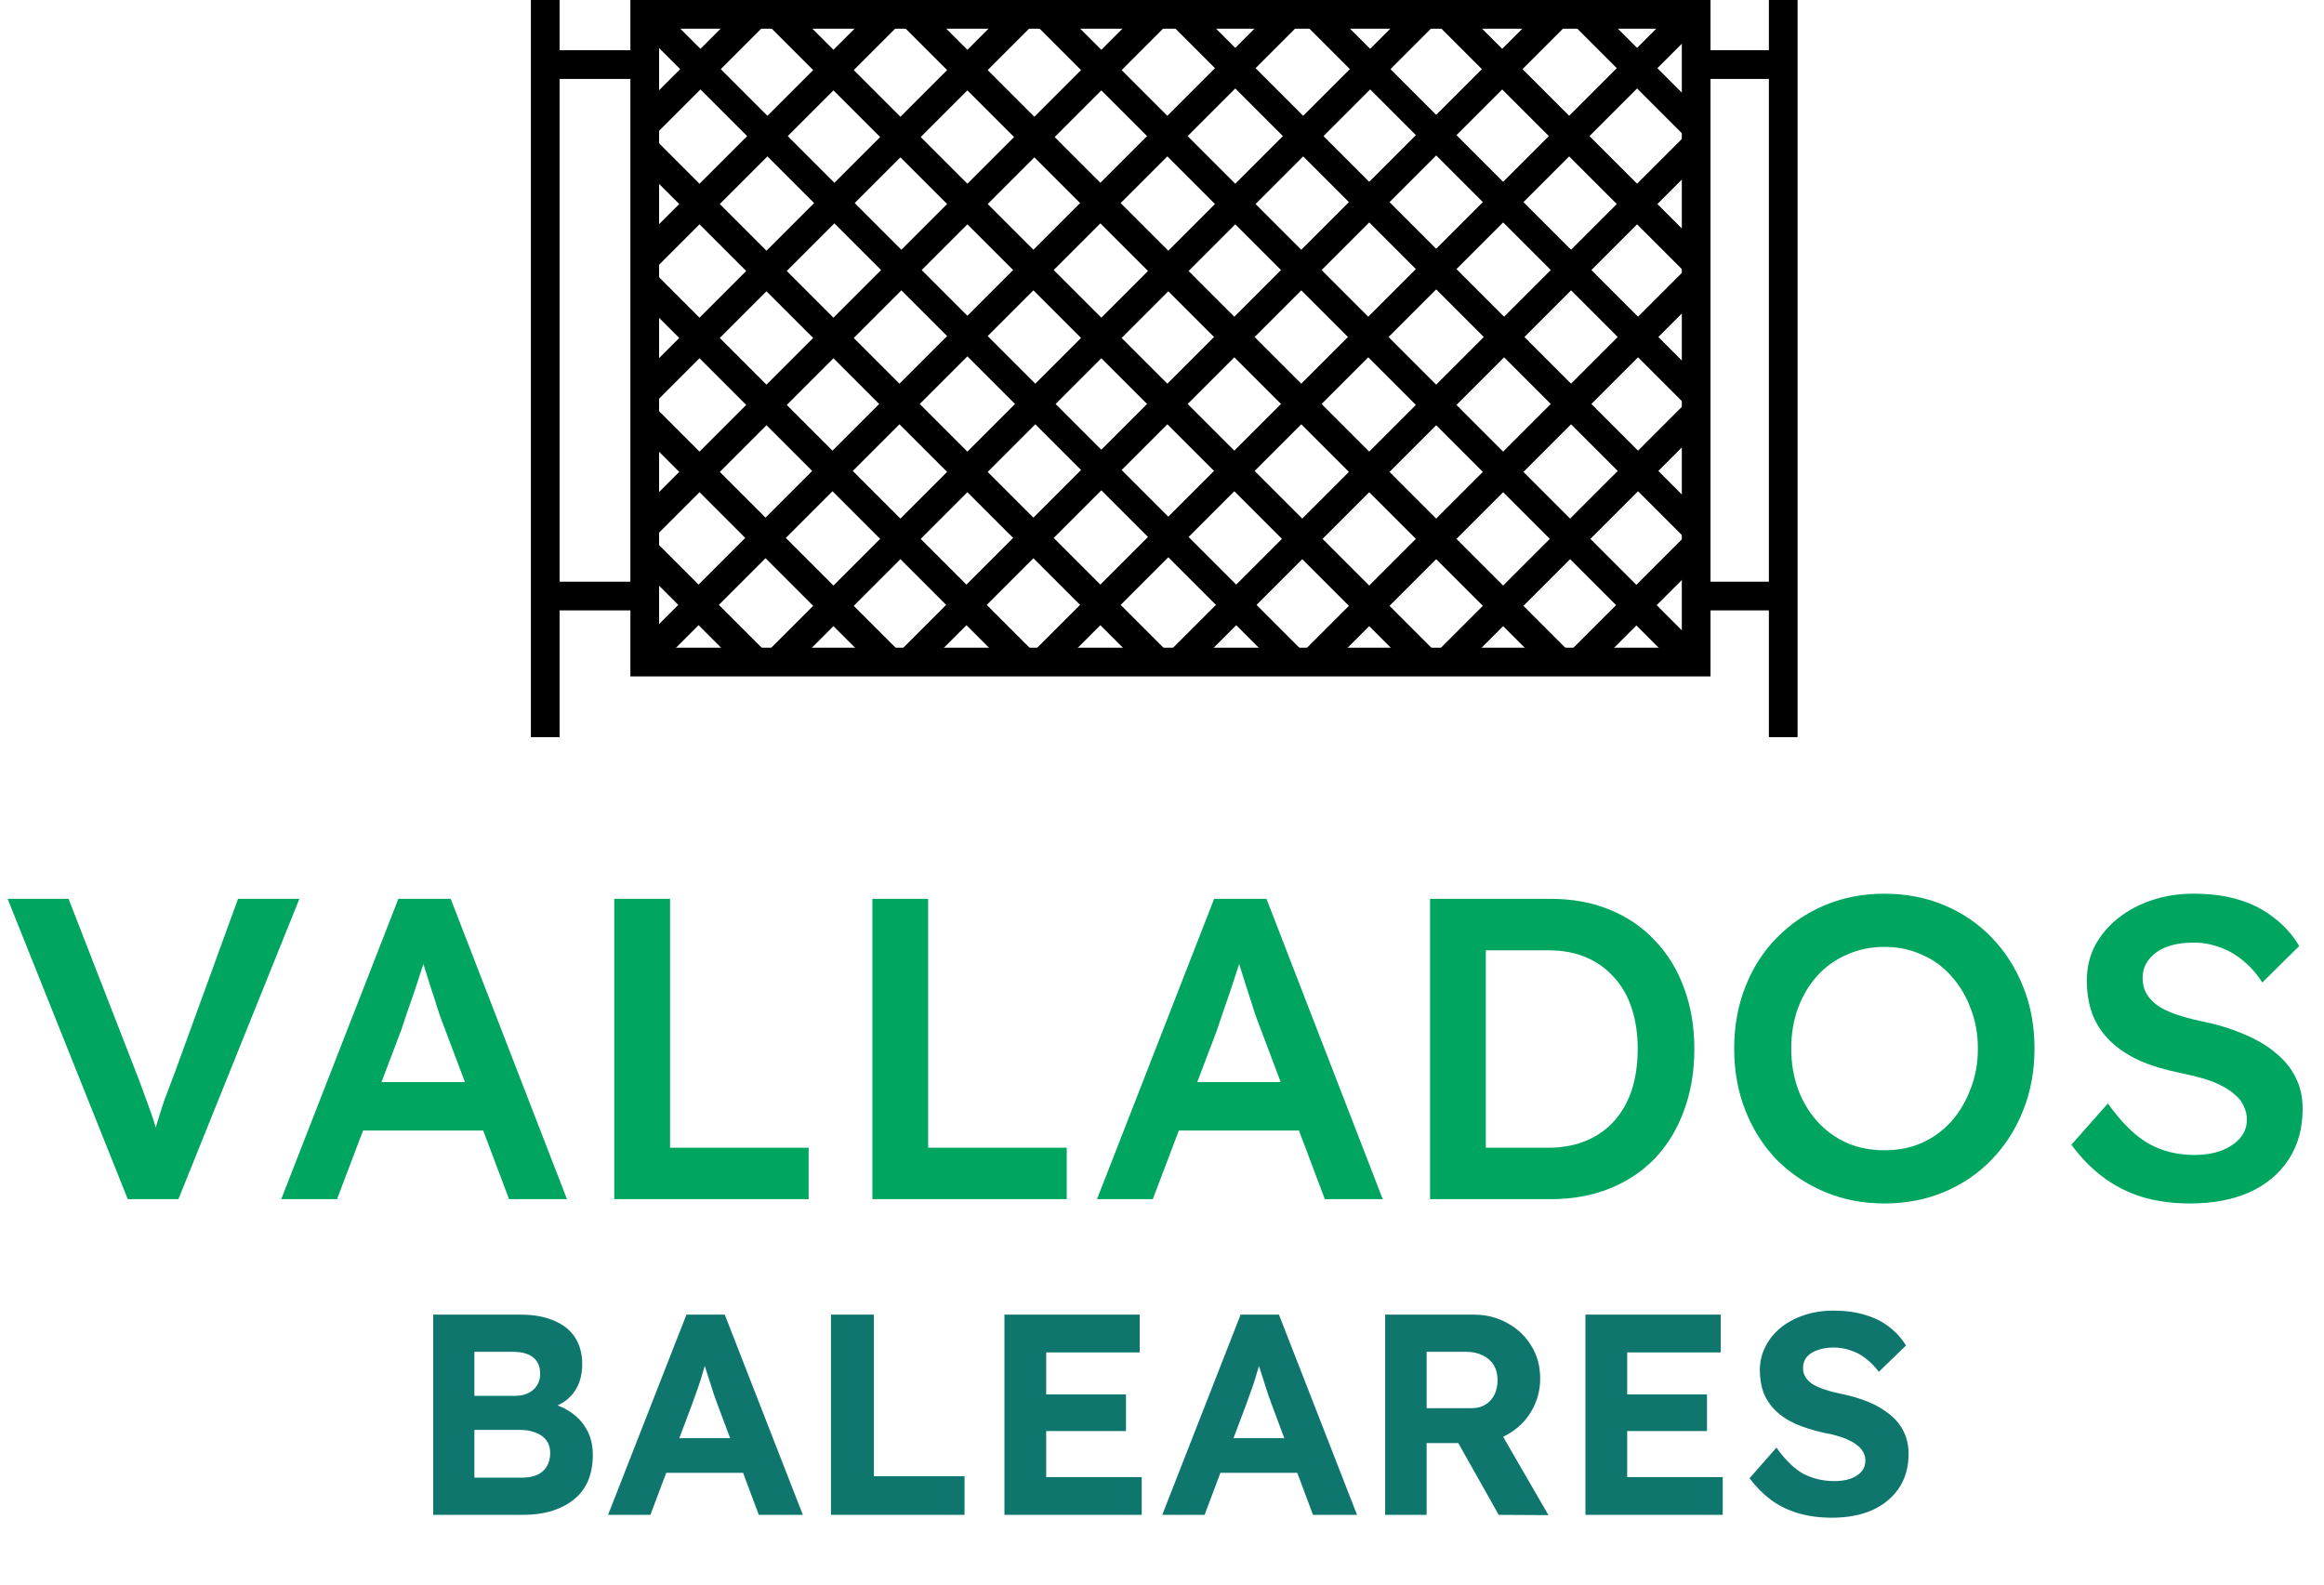 <svg width="431" height="294" viewBox="0 0 431 294" fill="none" xmlns="http://www.w3.org/2000/svg">
<g clip-path="url(#clip0_1_157)">
<path d="M241.837 120.986L238.073 124.75L117.157 3.834L120.921 0.07L241.837 120.986Z" fill="black"/>
<path d="M216.997 121.341L213.234 125.104L92.318 4.188L96.081 0.425L216.997 121.341Z" fill="black"/>
<path d="M192.158 121.341L188.394 125.104L67.478 4.188L71.242 0.425L192.158 121.341Z" fill="black"/>
<path d="M167.318 121.341L163.554 125.104L42.638 4.188L46.402 0.425L167.318 121.341Z" fill="black"/>
<path d="M142.478 121.341L138.714 125.104L17.798 4.188L21.562 0.425L142.478 121.341Z" fill="black"/>
<path d="M266.677 121.341L262.913 125.104L141.997 4.188L145.761 0.425L266.677 121.341Z" fill="black"/>
<path d="M291.517 121.341L287.753 125.104L166.837 4.188L170.601 0.425L291.517 121.341Z" fill="black"/>
<path d="M316.356 121.341L312.593 125.104L191.677 4.188L195.44 0.425L316.356 121.341Z" fill="black"/>
<path d="M341.196 120.986L337.432 124.75L216.516 3.834L220.28 0.07L341.196 120.986Z" fill="black"/>
<path d="M366.036 120.986L362.272 124.75L241.356 3.834L245.12 0.07L366.036 120.986Z" fill="black"/>
<path d="M390.876 121.341L387.112 125.104L266.196 4.188L269.96 0.425L390.876 121.341Z" fill="black"/>
<path d="M415.716 120.986L411.952 124.75L291.036 3.834L294.8 0.07L415.716 120.986Z" fill="black"/>
<path d="M290.947 120.986L294.711 124.75L415.627 3.834L411.863 0.07L290.947 120.986Z" fill="black"/>
<path d="M266.019 121.341L269.783 125.104L390.699 4.188L386.935 0.425L266.019 121.341Z" fill="black"/>
<path d="M241.179 121.341L244.943 125.104L365.859 4.188L362.095 0.425L241.179 121.341Z" fill="black"/>
<path d="M216.339 121.341L220.103 125.104L341.019 4.188L337.255 0.425L216.339 121.341Z" fill="black"/>
<path d="M191.499 120.986L195.263 124.75L316.179 3.834L312.416 0.07L191.499 120.986Z" fill="black"/>
<path d="M166.66 120.986L170.424 124.75L291.34 3.834L287.576 0.07L166.66 120.986Z" fill="black"/>
<path d="M141.82 121.341L145.584 125.104L266.5 4.188L262.736 0.425L141.82 121.341Z" fill="black"/>
<path d="M116.98 120.986L120.744 124.75L241.66 3.834L237.896 0.07L116.98 120.986Z" fill="black"/>
<path d="M92.14 121.341L95.904 125.104L216.82 4.188L213.056 0.425L92.14 121.341Z" fill="black"/>
<path d="M67.301 121.341L71.064 125.104L191.98 4.188L188.217 0.425L67.301 121.341Z" fill="black"/>
<path d="M42.461 121.341L46.225 125.104L167.141 4.188L163.377 0.425L42.461 121.341Z" fill="black"/>
<path d="M17.621 121.341L21.385 125.104L142.301 4.188L138.537 0.425L17.621 121.341Z" fill="black"/>
</g>
<path d="M317.225 0V125.441H116.91V0H317.225ZM122.233 120.118H311.903V5.323H122.233V120.118Z" fill="black"/>
<path d="M118.971 9.315V14.638H101.41V9.315H118.971Z" fill="black"/>
<path d="M118.68 107.876V113.198H101.119V107.876H118.68Z" fill="black"/>
<path d="M103.781 0V136.708H98.458V0H103.781Z" fill="black"/>
<path d="M314.386 9.315V14.638H330.444V9.315H314.386Z" fill="black"/>
<path d="M314.652 107.876V113.198H330.71V107.876H314.652Z" fill="black"/>
<path d="M328.048 0V136.708H333.371V0H328.048Z" fill="black"/>
<path d="M23.697 222.39L1.417 166.692H12.716L25.129 198.599C25.766 200.244 26.323 201.729 26.8 203.055C27.277 204.328 27.702 205.495 28.073 206.556C28.445 207.617 28.763 208.651 29.028 209.659C29.346 210.667 29.691 211.728 30.062 212.842H27.834C28.206 211.41 28.604 210.004 29.028 208.625C29.452 207.193 29.93 205.681 30.46 204.089C31.044 202.498 31.733 200.668 32.529 198.599L44.146 166.692H55.525L33.086 222.39H23.697ZM52.157 222.39L73.879 166.692H83.586L105.15 222.39H94.408L82.472 190.722C82.207 190.085 81.836 189.077 81.358 187.698C80.934 186.319 80.457 184.834 79.926 183.242C79.396 181.598 78.918 180.086 78.494 178.707C78.07 177.275 77.751 176.24 77.539 175.604L79.528 175.524C79.21 176.585 78.839 177.779 78.414 179.105C77.99 180.431 77.539 181.81 77.062 183.242C76.584 184.675 76.107 186.054 75.629 187.38C75.205 188.706 74.807 189.9 74.436 190.961L62.501 222.39H52.157ZM62.023 209.659L65.604 200.668H90.986L94.806 209.659H62.023ZM113.921 222.39V166.692H124.265V212.842H149.966V222.39H113.921ZM161.787 222.39V166.692H172.131V212.842H197.832V222.39H161.787ZM203.447 222.39L225.169 166.692H234.877L256.44 222.39H245.698L233.763 190.722C233.497 190.085 233.126 189.077 232.649 187.698C232.224 186.319 231.747 184.834 231.216 183.242C230.686 181.598 230.209 180.086 229.784 178.707C229.36 177.275 229.042 176.24 228.829 175.604L230.819 175.524C230.5 176.585 230.129 177.779 229.705 179.105C229.28 180.431 228.829 181.81 228.352 183.242C227.875 184.675 227.397 186.054 226.92 187.38C226.495 188.706 226.098 189.9 225.726 190.961L213.791 222.39H203.447ZM213.313 209.659L216.894 200.668H242.277L246.096 209.659H213.313ZM265.212 222.39V166.692H287.571C291.602 166.692 295.236 167.355 298.472 168.681C301.761 170.007 304.572 171.917 306.906 174.41C309.293 176.903 311.097 179.847 312.317 183.242C313.59 186.637 314.226 190.404 314.226 194.541C314.226 198.679 313.59 202.472 312.317 205.92C311.097 209.315 309.32 212.259 306.986 214.752C304.652 217.192 301.84 219.075 298.551 220.401C295.262 221.727 291.602 222.39 287.571 222.39H265.212ZM275.556 214.354L274.76 212.842H287.173C289.772 212.842 292.08 212.418 294.095 211.569C296.164 210.72 297.915 209.5 299.347 207.909C300.779 206.317 301.867 204.408 302.609 202.18C303.352 199.899 303.723 197.353 303.723 194.541C303.723 191.73 303.352 189.21 302.609 186.982C301.867 184.701 300.753 182.765 299.267 181.174C297.835 179.582 296.111 178.362 294.095 177.513C292.08 176.665 289.772 176.24 287.173 176.24H274.521L275.556 174.888V214.354ZM349.463 223.186C345.484 223.186 341.797 222.47 338.402 221.038C335.007 219.605 332.037 217.616 329.491 215.07C326.998 212.471 325.061 209.421 323.682 205.92C322.303 202.419 321.613 198.599 321.613 194.462C321.613 190.324 322.303 186.505 323.682 183.004C325.061 179.503 326.998 176.479 329.491 173.933C332.037 171.333 335.007 169.318 338.402 167.885C341.797 166.453 345.484 165.737 349.463 165.737C353.494 165.737 357.207 166.453 360.602 167.885C363.997 169.318 366.941 171.333 369.434 173.933C371.928 176.532 373.864 179.582 375.243 183.083C376.622 186.531 377.312 190.324 377.312 194.462C377.312 198.546 376.622 202.339 375.243 205.84C373.864 209.341 371.928 212.391 369.434 214.99C366.941 217.59 363.997 219.605 360.602 221.038C357.207 222.47 353.494 223.186 349.463 223.186ZM349.463 213.319C352.009 213.319 354.316 212.869 356.385 211.967C358.507 211.012 360.337 209.686 361.875 207.988C363.414 206.238 364.607 204.222 365.456 201.941C366.358 199.66 366.809 197.167 366.809 194.462C366.809 191.756 366.358 189.263 365.456 186.982C364.607 184.701 363.414 182.712 361.875 181.014C360.337 179.264 358.507 177.938 356.385 177.036C354.316 176.081 352.009 175.604 349.463 175.604C346.969 175.604 344.662 176.081 342.54 177.036C340.418 177.938 338.588 179.237 337.05 180.935C335.511 182.632 334.318 184.622 333.469 186.903C332.62 189.183 332.196 191.703 332.196 194.462C332.196 197.167 332.62 199.687 333.469 202.021C334.318 204.302 335.511 206.291 337.05 207.988C338.588 209.686 340.418 211.012 342.54 211.967C344.662 212.869 346.969 213.319 349.463 213.319ZM406.193 223.186C402.957 223.186 399.987 222.788 397.281 221.993C394.576 221.144 392.136 219.897 389.961 218.253C387.786 216.608 385.85 214.619 384.152 212.285L390.916 204.646C393.515 208.254 396.061 210.747 398.554 212.126C401.047 213.505 403.859 214.195 406.989 214.195C408.792 214.195 410.437 213.93 411.922 213.399C413.407 212.816 414.574 212.046 415.423 211.092C416.272 210.084 416.696 208.943 416.696 207.67C416.696 206.768 416.51 205.946 416.139 205.203C415.821 204.408 415.317 203.718 414.627 203.135C413.938 202.498 413.089 201.915 412.081 201.384C411.073 200.854 409.933 200.403 408.66 200.031C407.386 199.66 405.981 199.315 404.442 198.997C401.525 198.414 398.979 197.644 396.804 196.69C394.629 195.682 392.799 194.462 391.314 193.029C389.828 191.544 388.741 189.9 388.051 188.096C387.362 186.239 387.017 184.144 387.017 181.81C387.017 179.476 387.521 177.328 388.529 175.365C389.59 173.402 391.022 171.705 392.825 170.273C394.629 168.84 396.724 167.726 399.111 166.931C401.498 166.135 404.071 165.737 406.83 165.737C409.959 165.737 412.744 166.108 415.184 166.851C417.677 167.594 419.852 168.708 421.709 170.193C423.619 171.625 425.183 173.376 426.404 175.445L419.561 182.208C418.5 180.563 417.306 179.211 415.98 178.15C414.654 177.036 413.222 176.214 411.683 175.683C410.145 175.1 408.527 174.808 406.83 174.808C404.92 174.808 403.249 175.073 401.817 175.604C400.437 176.134 399.35 176.903 398.554 177.911C397.759 178.866 397.361 180.033 397.361 181.412C397.361 182.473 397.599 183.428 398.077 184.277C398.554 185.072 399.217 185.789 400.066 186.425C400.968 187.062 402.108 187.619 403.488 188.096C404.867 188.573 406.432 188.998 408.182 189.369C411.1 189.953 413.726 190.748 416.06 191.756C418.394 192.711 420.383 193.878 422.027 195.257C423.672 196.583 424.918 198.122 425.767 199.872C426.616 201.57 427.04 203.479 427.04 205.601C427.04 209.261 426.165 212.418 424.414 215.07C422.717 217.669 420.303 219.685 417.174 221.117C414.044 222.496 410.384 223.186 406.193 223.186Z" fill="#00A65F"/>
<path d="M80.341 280.933V243.8H96.466C98.942 243.8 101.028 244.172 102.726 244.914C104.459 245.622 105.767 246.665 106.651 248.044C107.535 249.423 107.978 251.068 107.978 252.977C107.978 255.099 107.447 256.867 106.386 258.282C105.325 259.697 103.805 260.669 101.824 261.2L101.771 260.139C103.398 260.528 104.83 261.164 106.068 262.048C107.306 262.932 108.26 264.029 108.932 265.337C109.604 266.646 109.94 268.131 109.94 269.793C109.94 271.632 109.64 273.259 109.038 274.673C108.437 276.052 107.553 277.202 106.386 278.121C105.219 279.041 103.84 279.748 102.249 280.243C100.693 280.703 98.942 280.933 96.997 280.933H80.341ZM87.979 274.037H96.679C97.81 274.037 98.765 273.878 99.543 273.559C100.357 273.206 100.975 272.675 101.4 271.968C101.824 271.261 102.036 270.43 102.036 269.475C102.036 268.555 101.807 267.777 101.347 267.141C100.887 266.504 100.233 266.027 99.384 265.708C98.571 265.355 97.581 265.178 96.413 265.178H87.979V274.037ZM87.979 258.865H95.512C96.466 258.865 97.298 258.689 98.005 258.335C98.712 257.981 99.243 257.504 99.596 256.903C99.985 256.302 100.18 255.594 100.18 254.781C100.18 253.472 99.755 252.465 98.907 251.757C98.058 251.05 96.785 250.696 95.087 250.696H87.979V258.865ZM112.77 280.933L127.304 243.8H134.412L148.894 280.933H140.725L133.245 260.934C133.033 260.368 132.768 259.643 132.45 258.759C132.167 257.875 131.866 256.938 131.548 255.948C131.23 254.958 130.929 254.021 130.646 253.136C130.363 252.217 130.151 251.457 130.01 250.856L131.442 250.802C131.23 251.616 130.982 252.465 130.699 253.349C130.452 254.197 130.186 255.082 129.903 256.001C129.621 256.885 129.32 257.752 129.002 258.6C128.683 259.449 128.383 260.28 128.1 261.093L120.62 280.933H112.77ZM119.506 273.135L122.106 266.716H139.133L141.786 273.135H119.506ZM154.108 280.933V243.8H162.065V273.771H178.88V280.933H154.108ZM186.277 280.933V243.8H211.368V250.802H194.022V273.931H211.74V280.933H186.277ZM189.991 265.39V258.6H208.822V265.39H189.991ZM215.546 280.933L230.081 243.8H237.189L251.671 280.933H243.502L236.022 260.934C235.81 260.368 235.545 259.643 235.227 258.759C234.944 257.875 234.643 256.938 234.325 255.948C234.006 254.958 233.706 254.021 233.423 253.136C233.14 252.217 232.928 251.457 232.786 250.856L234.219 250.802C234.006 251.616 233.759 252.465 233.476 253.349C233.228 254.197 232.963 255.082 232.68 256.001C232.397 256.885 232.097 257.752 231.779 258.6C231.46 259.449 231.16 260.28 230.877 261.093L223.397 280.933H215.546ZM222.283 273.135L224.883 266.716H241.91L244.563 273.135H222.283ZM256.885 280.933V243.8H273.329C275.628 243.8 277.714 244.331 279.588 245.392C281.463 246.417 282.93 247.814 283.991 249.582C285.088 251.351 285.636 253.366 285.636 255.63C285.636 257.858 285.088 259.891 283.991 261.73C282.93 263.534 281.463 264.966 279.588 266.027C277.714 267.088 275.628 267.618 273.329 267.618H264.576V280.933H256.885ZM277.944 280.933L268.502 264.17L276.671 262.844L287.174 280.986L277.944 280.933ZM264.576 261.146H272.958C273.913 261.146 274.744 260.934 275.451 260.51C276.194 260.05 276.759 259.431 277.148 258.653C277.537 257.84 277.732 256.938 277.732 255.948C277.732 254.887 277.502 253.968 277.042 253.19C276.583 252.412 275.911 251.81 275.026 251.386C274.142 250.926 273.117 250.696 271.95 250.696H264.576V261.146ZM294.027 280.933V243.8H319.118V250.802H301.772V273.931H319.49V280.933H294.027ZM297.741 265.39V258.6H316.572V265.39H297.741ZM339.741 281.463C337.442 281.463 335.338 281.18 333.428 280.614C331.554 280.049 329.874 279.218 328.389 278.121C326.939 277.025 325.63 275.699 324.463 274.143L329.45 268.467C331.183 270.872 332.898 272.516 334.595 273.4C336.328 274.249 338.202 274.673 340.218 274.673C341.314 274.673 342.287 274.532 343.136 274.249C344.02 273.931 344.709 273.489 345.204 272.923C345.7 272.357 345.947 271.685 345.947 270.907C345.947 270.341 345.823 269.828 345.576 269.369C345.328 268.874 344.975 268.449 344.515 268.096C344.055 267.707 343.507 267.371 342.87 267.088C342.234 266.769 341.527 266.504 340.749 266.292C339.971 266.044 339.122 265.85 338.202 265.708C336.222 265.249 334.489 264.701 333.004 264.064C331.519 263.392 330.281 262.579 329.291 261.624C328.3 260.634 327.558 259.52 327.063 258.282C326.603 257.044 326.373 255.647 326.373 254.091C326.373 252.5 326.727 251.032 327.434 249.688C328.141 248.309 329.114 247.125 330.352 246.134C331.625 245.144 333.075 244.384 334.701 243.853C336.363 243.323 338.114 243.058 339.953 243.058C342.216 243.058 344.197 243.323 345.894 243.853C347.592 244.349 349.059 245.073 350.297 246.028C351.57 246.983 352.631 248.15 353.48 249.529L348.44 254.41C347.698 253.419 346.884 252.588 346 251.916C345.151 251.245 344.214 250.749 343.189 250.431C342.199 250.077 341.173 249.901 340.112 249.901C338.945 249.901 337.937 250.06 337.088 250.378C336.24 250.661 335.568 251.085 335.073 251.651C334.613 252.217 334.383 252.907 334.383 253.72C334.383 254.357 334.542 254.922 334.86 255.417C335.179 255.913 335.638 256.355 336.24 256.744C336.841 257.097 337.566 257.416 338.415 257.698C339.263 257.981 340.2 258.229 341.226 258.441C343.171 258.83 344.922 259.343 346.478 259.979C348.034 260.616 349.36 261.394 350.456 262.313C351.588 263.198 352.454 264.259 353.055 265.496C353.657 266.699 353.957 268.06 353.957 269.581C353.957 272.092 353.356 274.231 352.154 275.999C350.951 277.768 349.289 279.129 347.167 280.084C345.045 281.003 342.57 281.463 339.741 281.463Z" fill="#0F766E"/>
<defs>
<clipPath id="clip0_1_157">
<rect width="195.347" height="121.36" fill="white" transform="translate(119.039 1.952)"/>
</clipPath>
</defs>
</svg>
